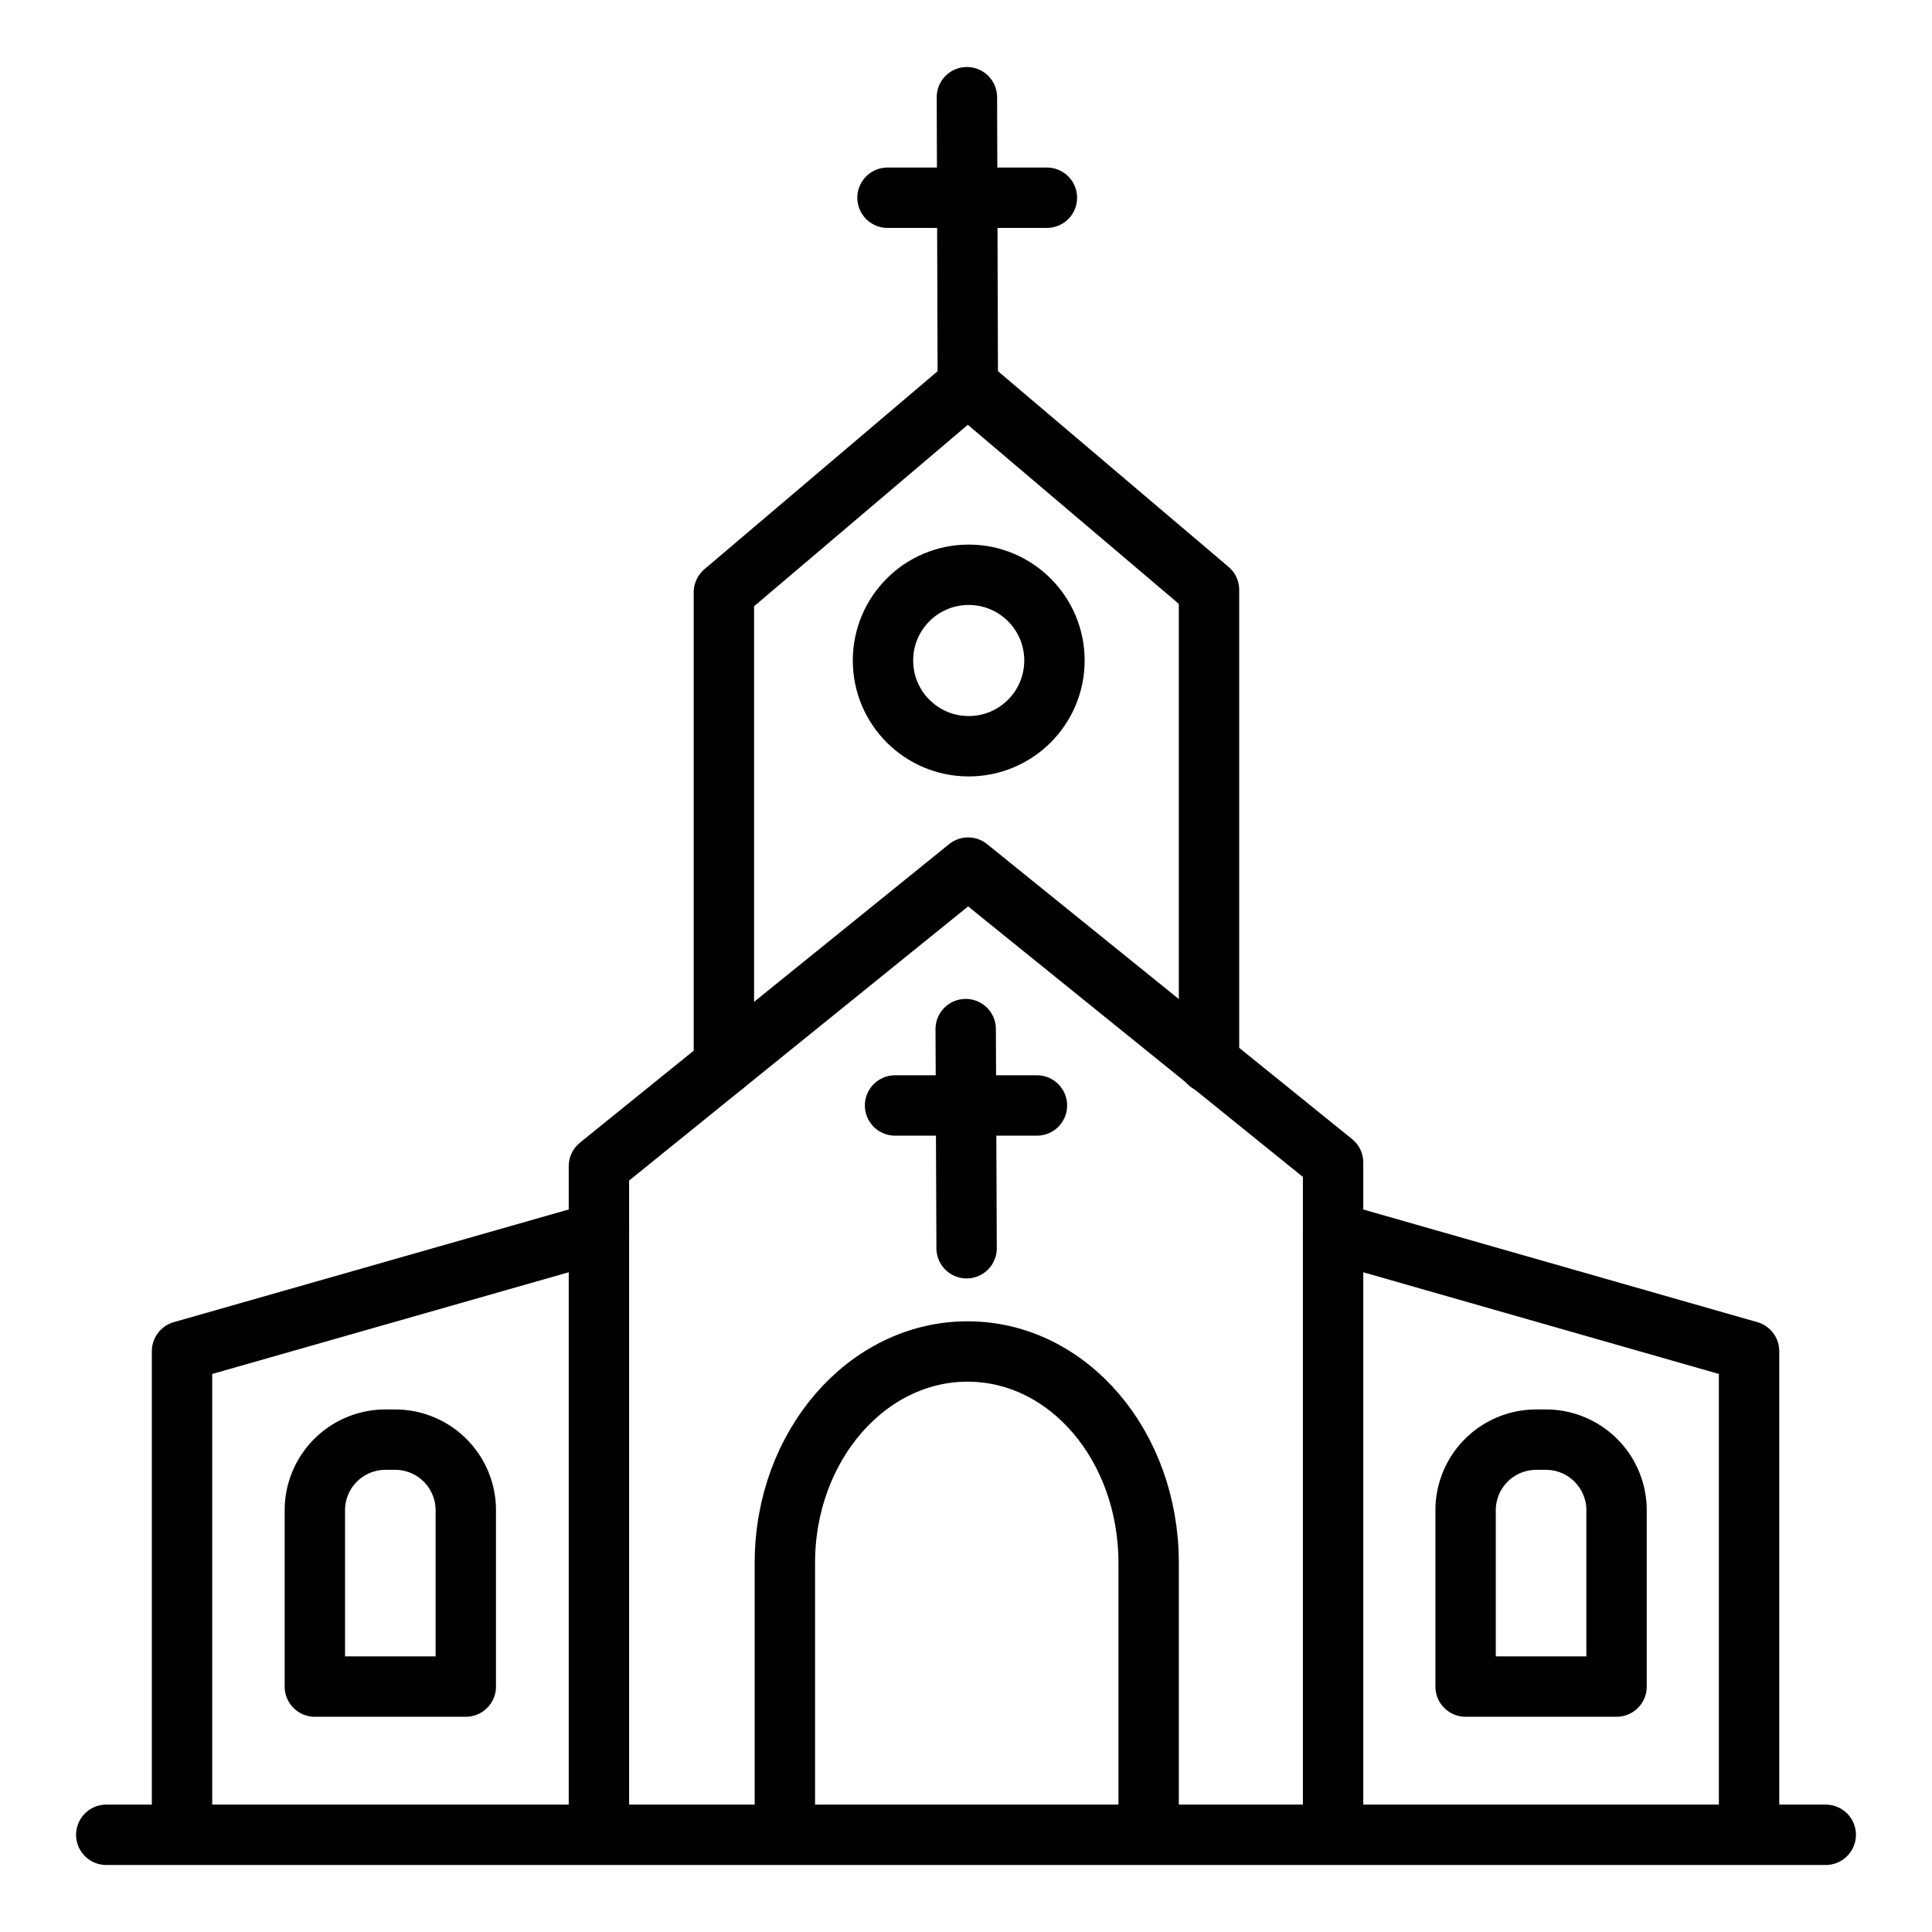 <svg xmlns="http://www.w3.org/2000/svg" id="icons" viewBox="0 0 64 64"><defs><style>.cls-1{fill:none;stroke:#000;stroke-linecap:round;stroke-linejoin:round;stroke-width:2px;}</style></defs><title>church_2</title><g id="church_2"><polyline class="cls-1" points="19.84 60.77 19.84 38.63 32.07 28.74 44.16 38.51 44.16 60.77"></polyline><path class="cls-1" d="M12.78,47.69h.3A2.34,2.34,0,0,1,15.43,50v5.87a0,0,0,0,1,0,0h-5a0,0,0,0,1,0,0V50A2.34,2.34,0,0,1,12.78,47.69Z"></path><path class="cls-1" d="M50.9,47.69h.3A2.34,2.34,0,0,1,53.55,50v5.87a0,0,0,0,1,0,0h-5a0,0,0,0,1,0,0V50A2.34,2.34,0,0,1,50.9,47.69Z"></path><circle class="cls-1" cx="32.09" cy="21.88" r="2.84"></circle><line class="cls-1" x1="3.52" y1="60.78" x2="60.48" y2="60.78"></line><polyline class="cls-1" points="19.84 40.82 6.03 44.76 6.03 60.77"></polyline><polyline class="cls-1" points="44.16 40.82 57.94 44.76 57.94 60.77"></polyline><polyline class="cls-1" points="23.98 35.28 23.98 19.62 32.06 12.76 40.05 19.54 40.05 35.21"></polyline><line class="cls-1" x1="32.03" y1="3.22" x2="32.06" y2="12.76"></line><line class="cls-1" x1="34.68" y1="6.55" x2="29.4" y2="6.55"></line><line class="cls-1" x1="31.99" y1="34.09" x2="32.02" y2="41.35"></line><line class="cls-1" x1="34.35" y1="36.62" x2="29.65" y2="36.62"></line><path class="cls-1" d="M26,60.77v-9c0-3.86,2.71-7,6.05-7h0c3.34,0,6,3.13,6,7v9"></path></g></svg>
